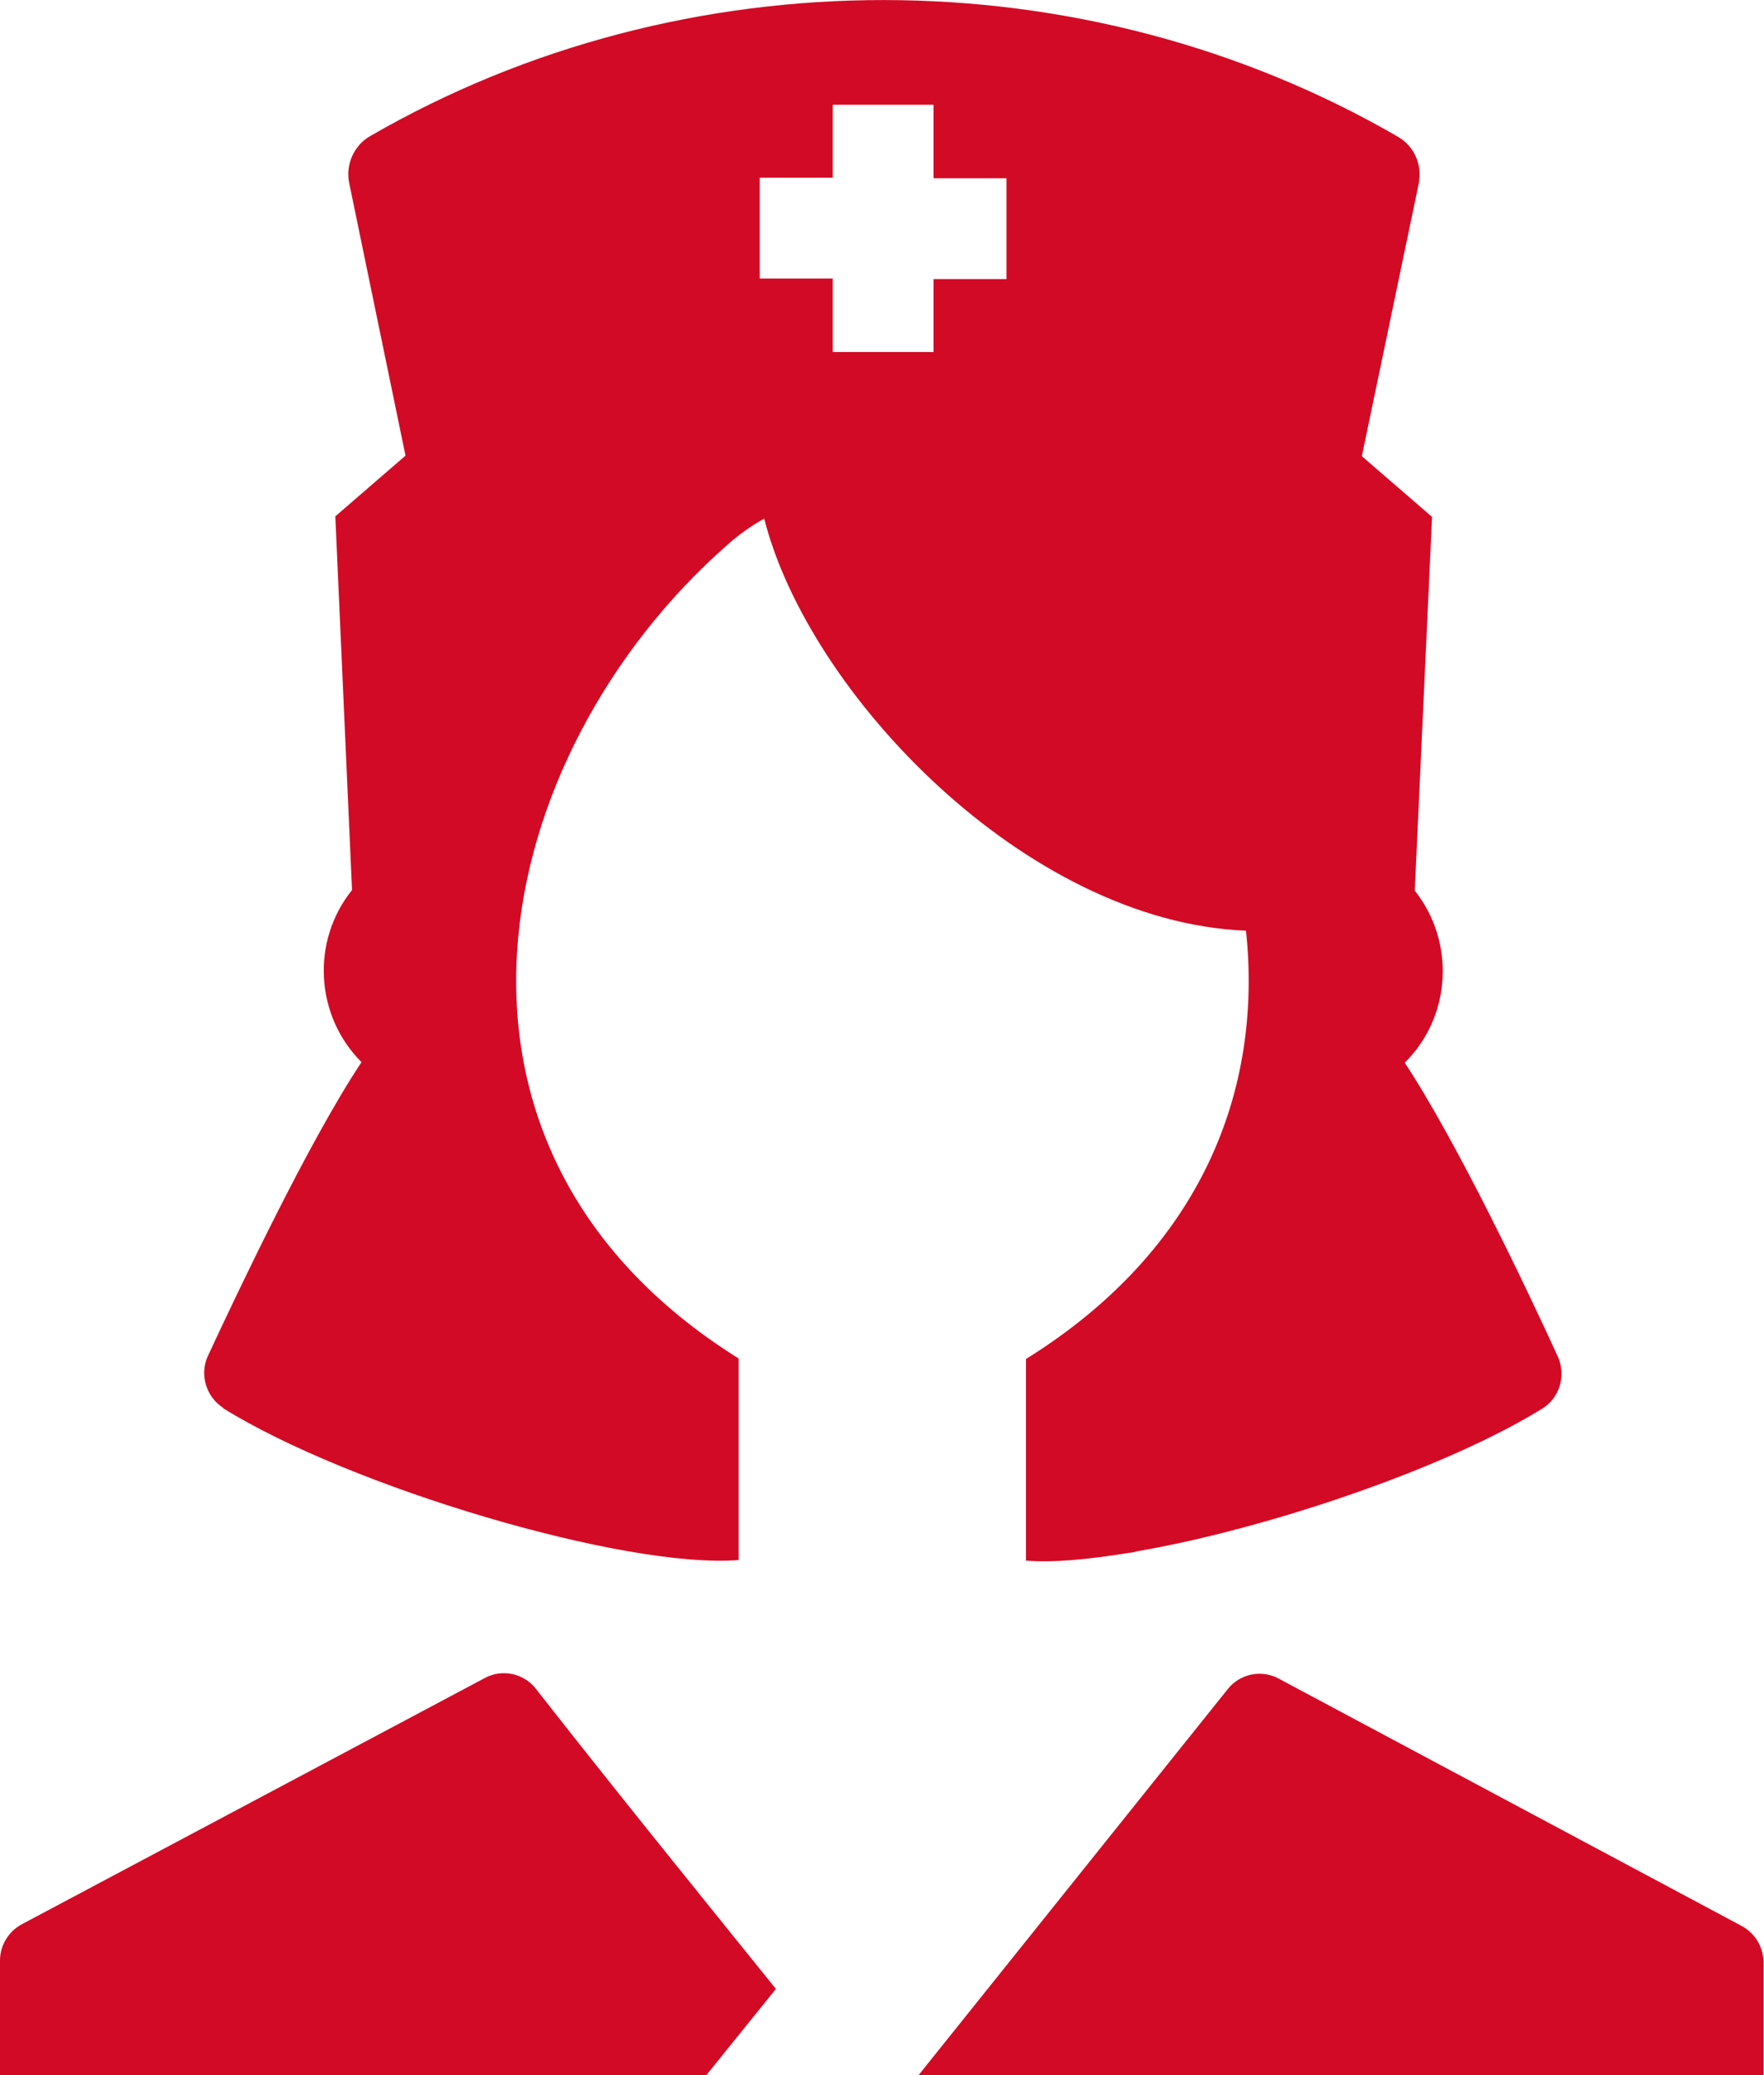 <svg id="icon-nurse" xmlns="http://www.w3.org/2000/svg" width="31.66" height="37.25" viewBox="0 0 31.67 37.26"><defs><style>.cls-1 {fill: #d30a25;}</style></defs><g><path class="cls-1" d="M4,25.28c2.28,1.42,7.21,2.89,9.26,2.73v-3.62c-6.08-3.8-4.45-10.87-.21-14.6,.21-.19,.44-.35,.67-.48,.79,3.13,4.69,7.24,8.65,7.4,.3,2.83-.77,5.71-3.95,7.69v3.62c.48,.04,1.12-.02,1.85-.14,.05,0,.11-.02,.16-.03,2.36-.41,5.55-1.5,7.26-2.56,.31-.19,.43-.59,.28-.93-.53-1.16-1.8-3.84-2.75-5.28,.84-.83,.91-2.17,.18-3.09l.31-6.71-1.26-1.09,1.02-4.89c.07-.34-.08-.68-.38-.85-5.63-3.26-12.8-3.27-18.44-.01-.3,.17-.45,.52-.38,.85l1.01,4.89-1.26,1.09,.3,6.71c-.74,.92-.66,2.26,.17,3.09-.95,1.43-2.22,4.12-2.76,5.28-.15,.33-.03,.73,.28,.93ZM13.64,3.19h1.31s0-1.31,0-1.31h1.81s0,1.32,0,1.32h1.31s0,1.81,0,1.81h-1.31s0,1.31,0,1.31h-1.81s0-1.32,0-1.32h-1.31s0-1.81,0-1.81Z"/><path class="cls-1" d="M31.66,37.26v-2.03c0-.27-.15-.52-.39-.65l-8.31-4.44c-.31-.17-.7-.09-.92,.19l-5.55,6.93h15.16Z"/><path class="cls-1" d="M12.68,37.26l1.25-1.55c-1.28-1.59-2.76-3.41-4.31-5.39-.22-.28-.61-.36-.92-.19L.39,34.55c-.24,.13-.39,.38-.39,.65v2.06s12.68,0,12.68,0Z"/></g></svg>